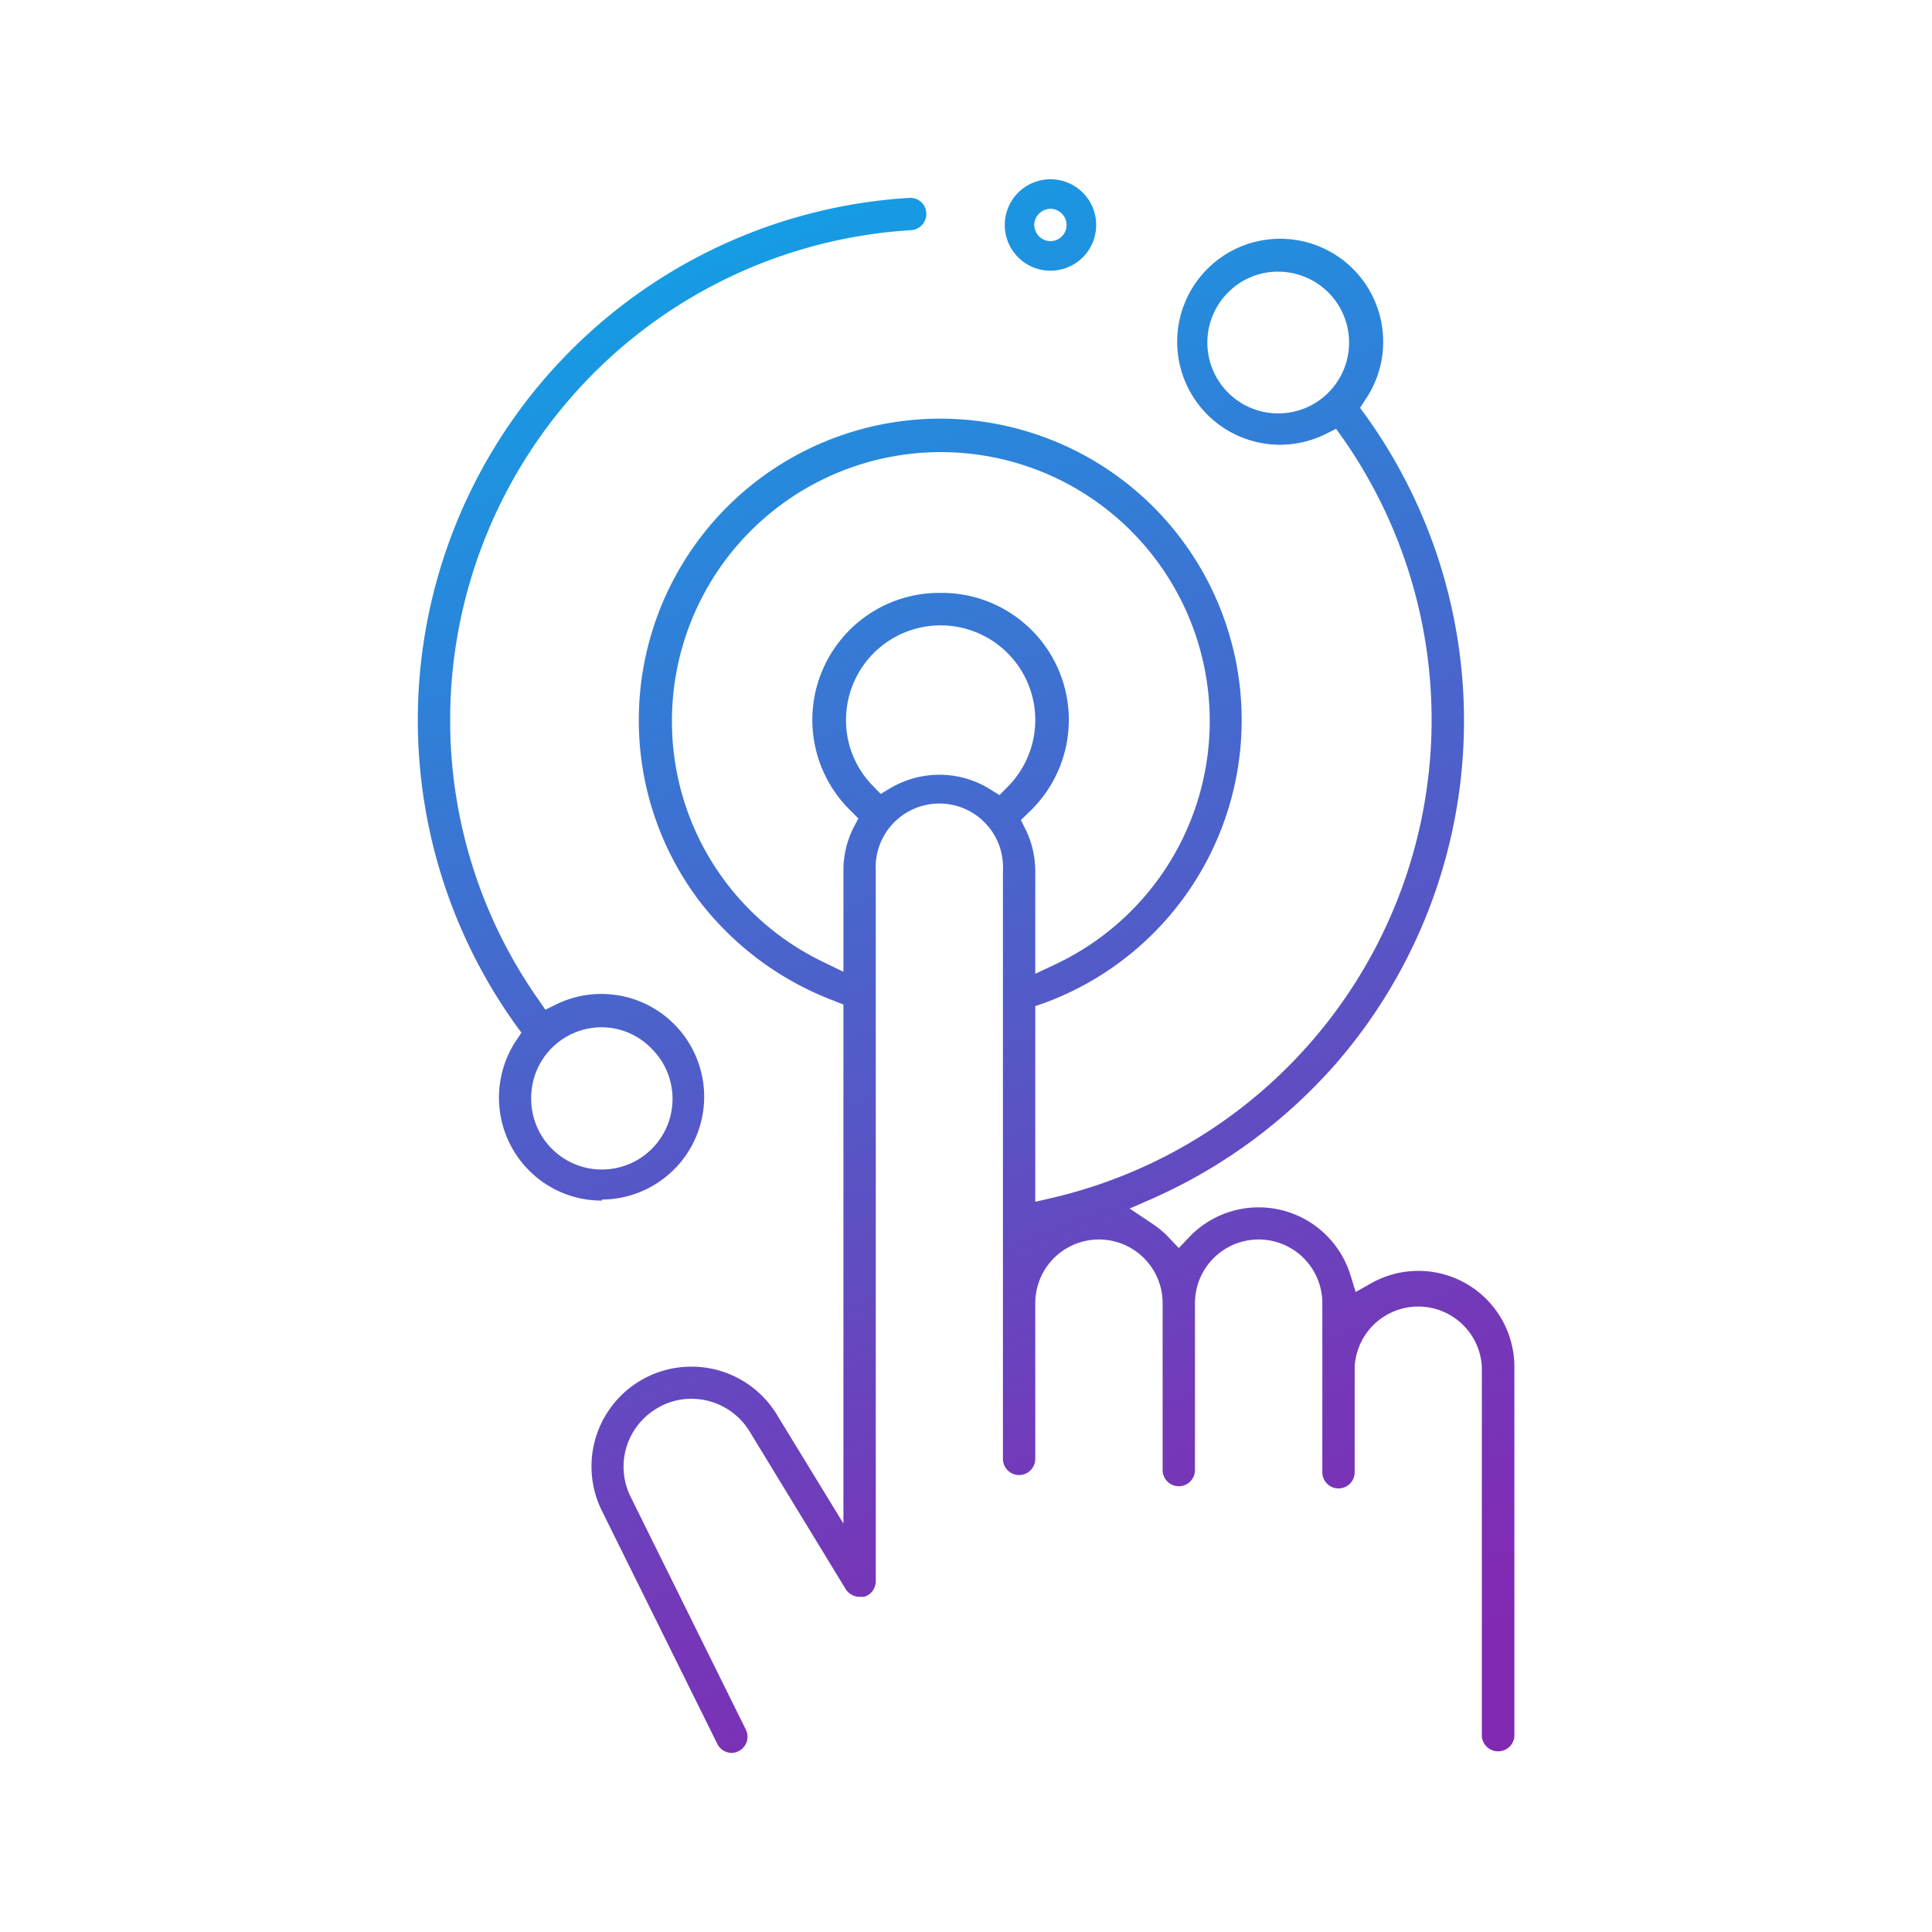 <svg id="Layer_1" data-name="Layer 1" xmlns="http://www.w3.org/2000/svg" xmlns:xlink="http://www.w3.org/1999/xlink" viewBox="0 0 96.78 96.78"><defs><style>.cls-1{fill:url(#New_Gradient_Swatch_copy);}.cls-2{fill:url(#New_Gradient_Swatch_copy-2);}.cls-3{fill:url(#New_Gradient_Swatch_copy-3);}</style><linearGradient id="New_Gradient_Swatch_copy" x1="24.49" y1="3.94" x2="56.43" y2="87.3" gradientUnits="userSpaceOnUse"><stop offset="0" stop-color="#00bdff"/><stop offset="0" stop-color="#02b0ed"/><stop offset="0.06" stop-color="#0aa8e9"/><stop offset="0.51" stop-color="#4a64cc"/><stop offset="0.83" stop-color="#7339b9"/><stop offset="1" stop-color="#8229b2"/></linearGradient><linearGradient id="New_Gradient_Swatch_copy-2" x1="32.44" y1="0.9" x2="64.84" y2="85.47" xlink:href="#New_Gradient_Swatch_copy"/><linearGradient id="New_Gradient_Swatch_copy-3" x1="43.07" y1="-13.65" x2="91.89" y2="113.75" xlink:href="#New_Gradient_Swatch_copy"/></defs><path class="cls-1" d="M30.15,60.14a5.11,5.11,0,0,1-3.65-1.51,5.17,5.17,0,0,1-.66-6.48l.28-.42-.3-.41A26.21,26.21,0,0,1,45.59,9.91h0a.8.8,0,0,1,.81.76.81.81,0,0,1-.76.86A24.58,24.58,0,0,0,22.55,36.06a24.33,24.33,0,0,0,4.41,14l.36.52.57-.28a5.15,5.15,0,1,1,2.26,9.79Zm0-8.68A3.53,3.53,0,0,0,26.61,55a3.54,3.54,0,1,0,6-2.5A3.47,3.47,0,0,0,30.15,51.46Z"/><path class="cls-2" d="M36.66,87.81a.82.82,0,0,1-.73-.46L30.14,75.66a5,5,0,0,1,4.53-7.2,5,5,0,0,1,4.25,2.41l3.33,5.45v-26l-.48-.19A15.34,15.34,0,0,1,35,45.09a15,15,0,0,1-3-9A15.1,15.1,0,1,1,52.35,50.23l-.49.17v9.8l.91-.21A24.59,24.59,0,0,0,67.3,22l-.37-.52-.56.28a5.2,5.2,0,0,1-2.26.52A5.16,5.16,0,1,1,68.41,20l-.28.43.3.41A26.2,26.2,0,0,1,67,53.19,26.5,26.5,0,0,1,57.82,60l-1.23.54,1.12.75a4.73,4.73,0,0,1,.81.67l.53.56.53-.56a4.81,4.81,0,0,1,8.06,1.89l.27.87.8-.45a4.81,4.81,0,0,1,7.15,4.2V87a.82.82,0,0,1-1.63,0V68.46a3.19,3.19,0,0,0-6.37,0v5.29a.81.81,0,0,1-1.62,0V65.28a3.19,3.19,0,0,0-6.38,0v8.36a.81.81,0,1,1-1.62,0V65.28a3.19,3.19,0,0,0-6.38,0v7.8a.81.81,0,1,1-1.62,0V43.62a3.19,3.19,0,1,0-6.37,0V79.21a.81.81,0,0,1-.59.78l-.22,0a.84.84,0,0,1-.7-.39l-4.82-7.91a3.41,3.41,0,0,0-2.9-1.62,3.28,3.28,0,0,0-1.68.45A3.39,3.39,0,0,0,31.6,75l5.78,11.68A.81.81,0,0,1,37,87.72.8.8,0,0,1,36.66,87.81ZM47.13,29.7a6.36,6.36,0,0,1,4.4,11l-.39.38.24.48a4.79,4.79,0,0,1,.48,2.11v5.11l1.06-.5A13.47,13.47,0,1,0,33.66,36.06a13.36,13.36,0,0,0,7.52,12.1l1.07.52V43.62a4.74,4.74,0,0,1,.52-2.19L43,41l-.38-.38A6.36,6.36,0,0,1,47.13,29.7Zm-.07,9.11a4.77,4.77,0,0,1,2.51.71l.5.31.41-.42a4.74,4.74,0,1,0-8.1-3.35,4.68,4.68,0,0,0,1.33,3.29l.41.42.5-.3A4.83,4.83,0,0,1,47.06,38.81Zm17-25.2a3.49,3.49,0,0,0-2.5,1,3.55,3.55,0,1,0,2.5-1Z"/><path class="cls-3" d="M52.62,13.56a2.29,2.29,0,1,1,1.62-.67A2.3,2.3,0,0,1,52.62,13.56Zm0-3.1a.82.82,0,0,0-.57.24.8.8,0,0,0-.24.57.82.82,0,0,0,.81.81.8.8,0,0,0,.57-.24.8.8,0,0,0,0-1.14A.8.8,0,0,0,52.62,10.46Z"/></svg>